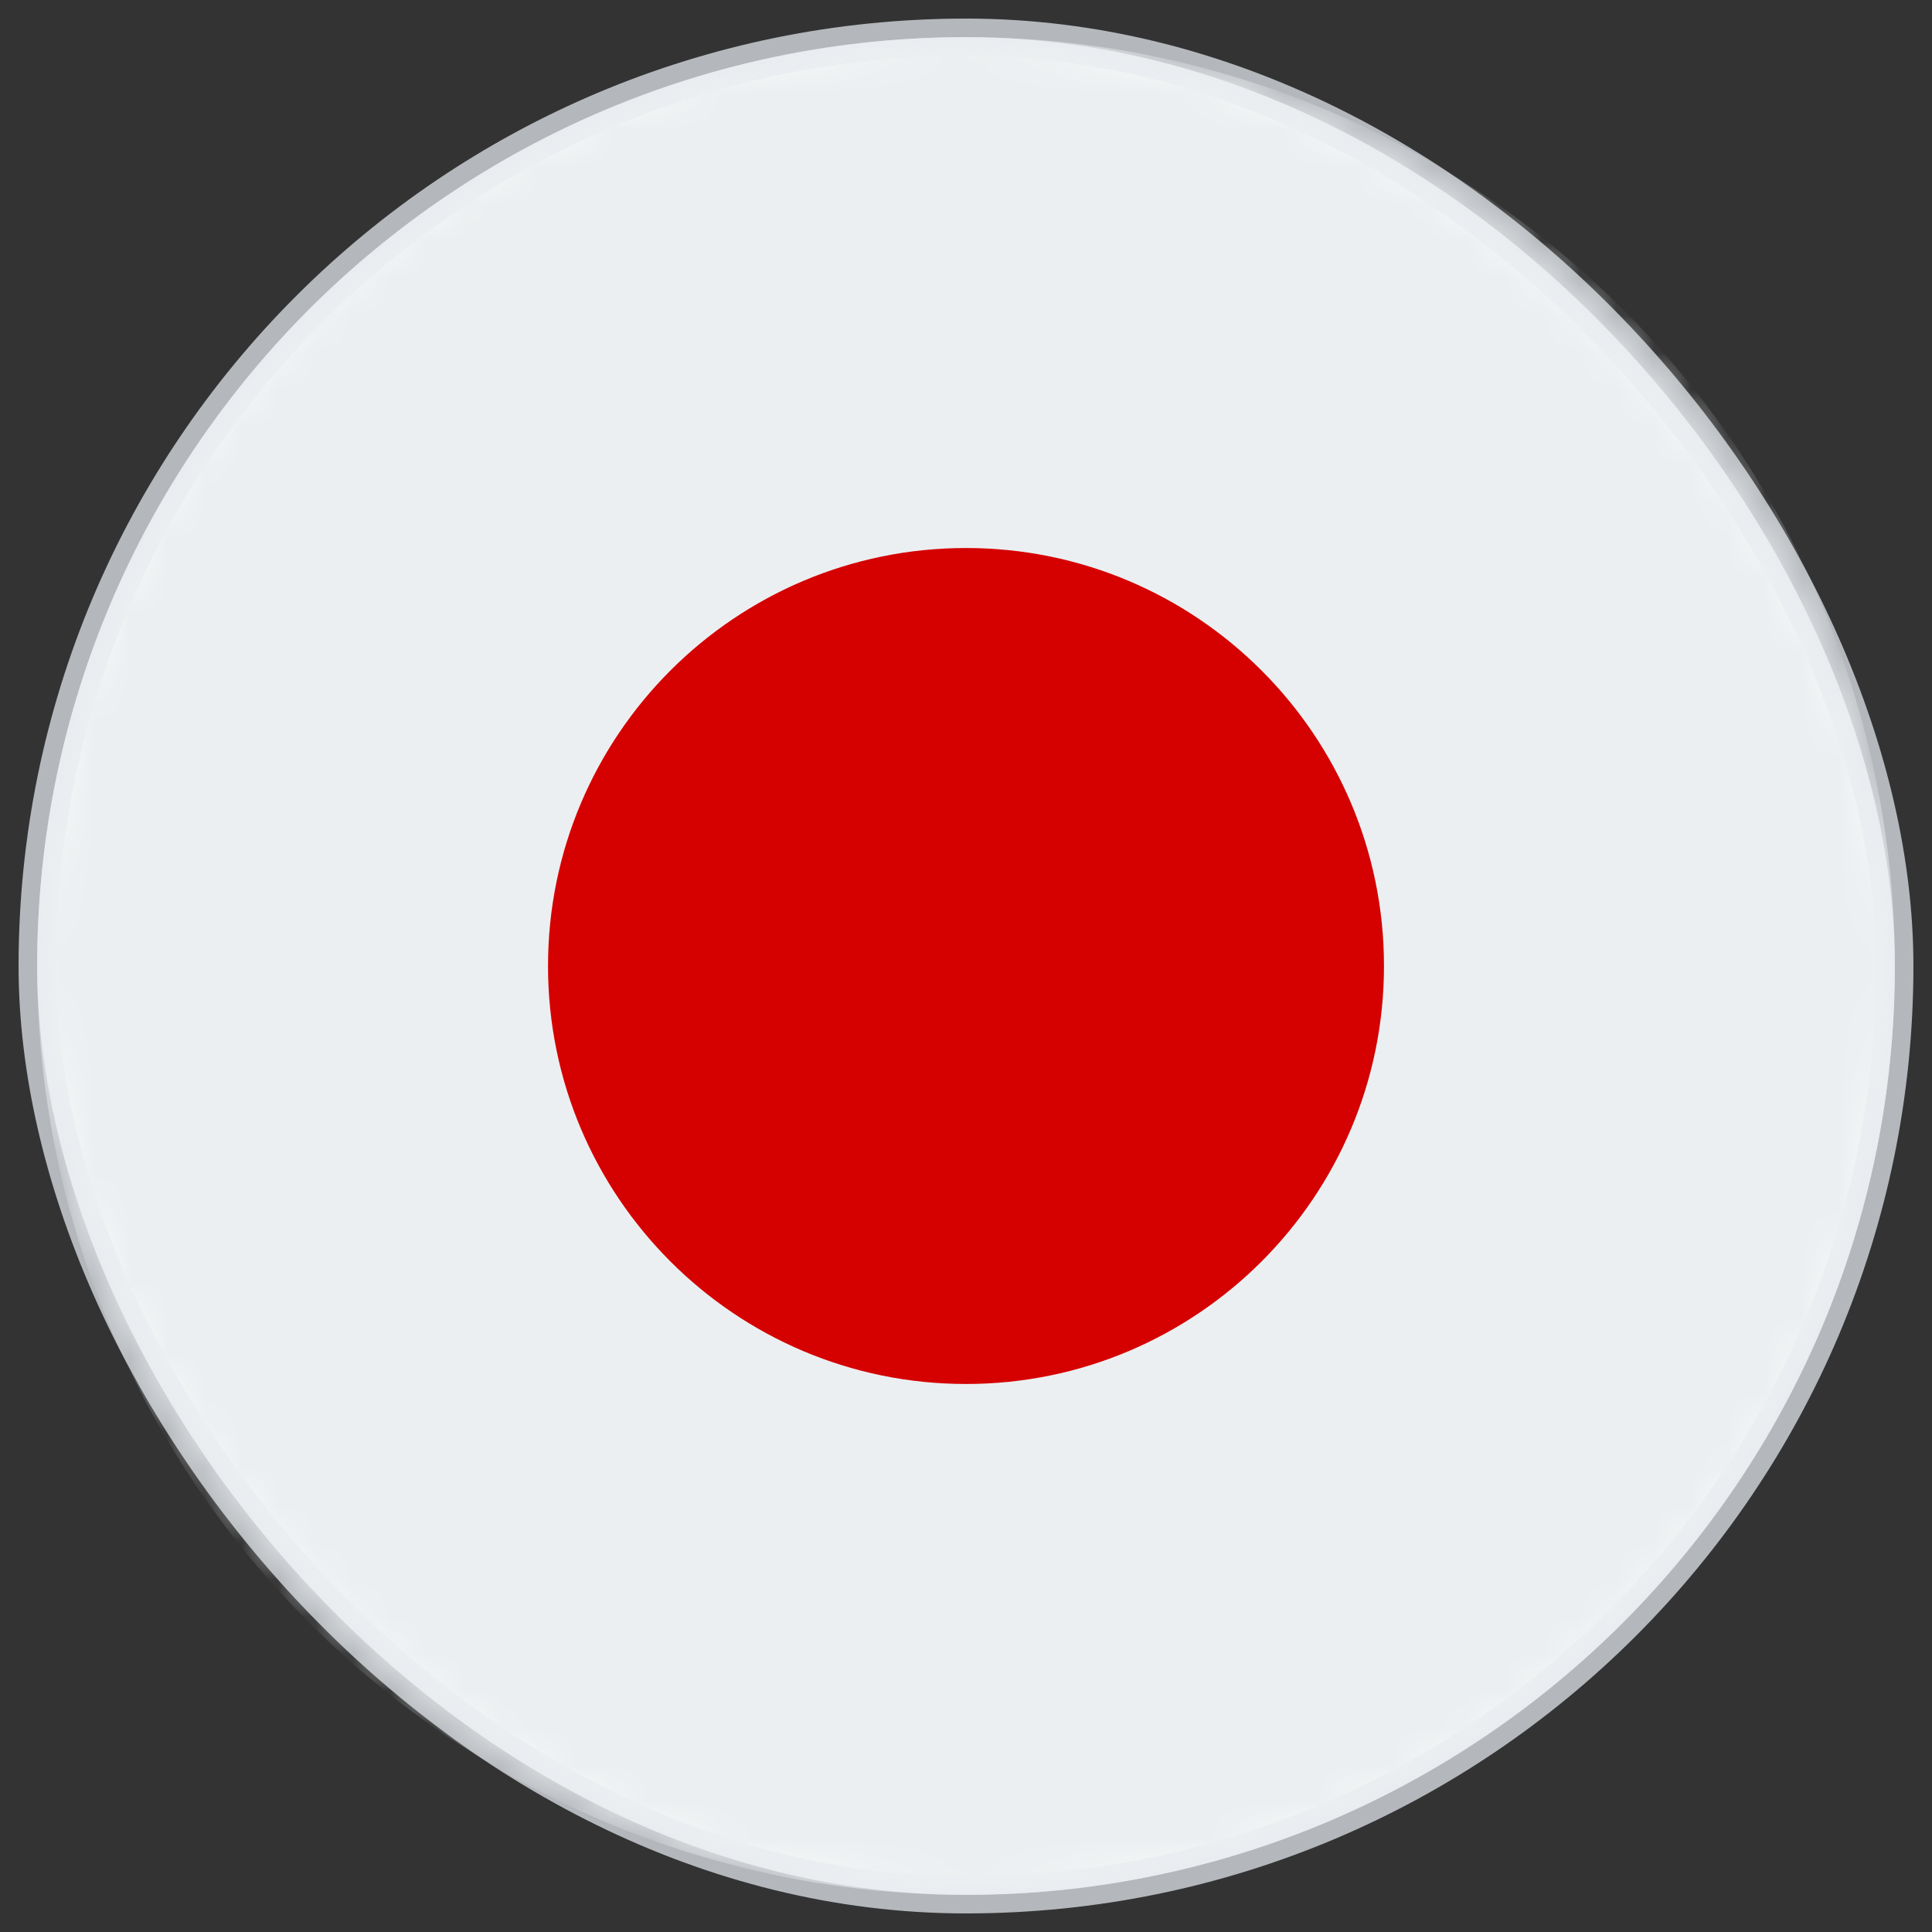<?xml version="1.0" encoding="UTF-8"?>
<svg xmlns="http://www.w3.org/2000/svg" xmlns:xlink="http://www.w3.org/1999/xlink" width="52px" height="52px" viewBox="0 0 52 52" version="1.1">
  <rect x="0" y="0" width="52" height="52" fill="#333333" stroke="none"/>
  <title>Group 31 Copy 12</title>
  <defs>
    <rect id="path-1" x="0" y="0" width="50" height="50" rx="25"></rect>
  </defs>
  <g id="Core-Pages" stroke="none" stroke-width="1" fill="none" fill-rule="evenodd">
    <g id="Group-31-Copy-12" transform="translate(1, 1)">
      <mask id="mask-2" fill="white">
        <use xlink:href="#path-1"></use>
      </mask>
      <use id="Rectangle" stroke-opacity="0.75" stroke="#DEE4E9" fill="#FFFFFF" xlink:href="#path-1"></use>
      <g id="icons8-japan" mask="url(#mask-2)" fill-rule="nonzero">
        <circle id="Oval" fill="#ECEFF1" cx="25" cy="25" r="25"></circle>
        <path d="M36.25,25 C36.25,31.211 31.211,36.25 25,36.25 C18.789,36.25 13.75,31.211 13.75,25 C13.75,18.789 18.789,13.75 25,13.75 C31.211,13.75 36.25,18.789 36.25,25 Z" id="Path" fill="#D50000"></path>
      </g>
    </g>
  </g>
</svg>
